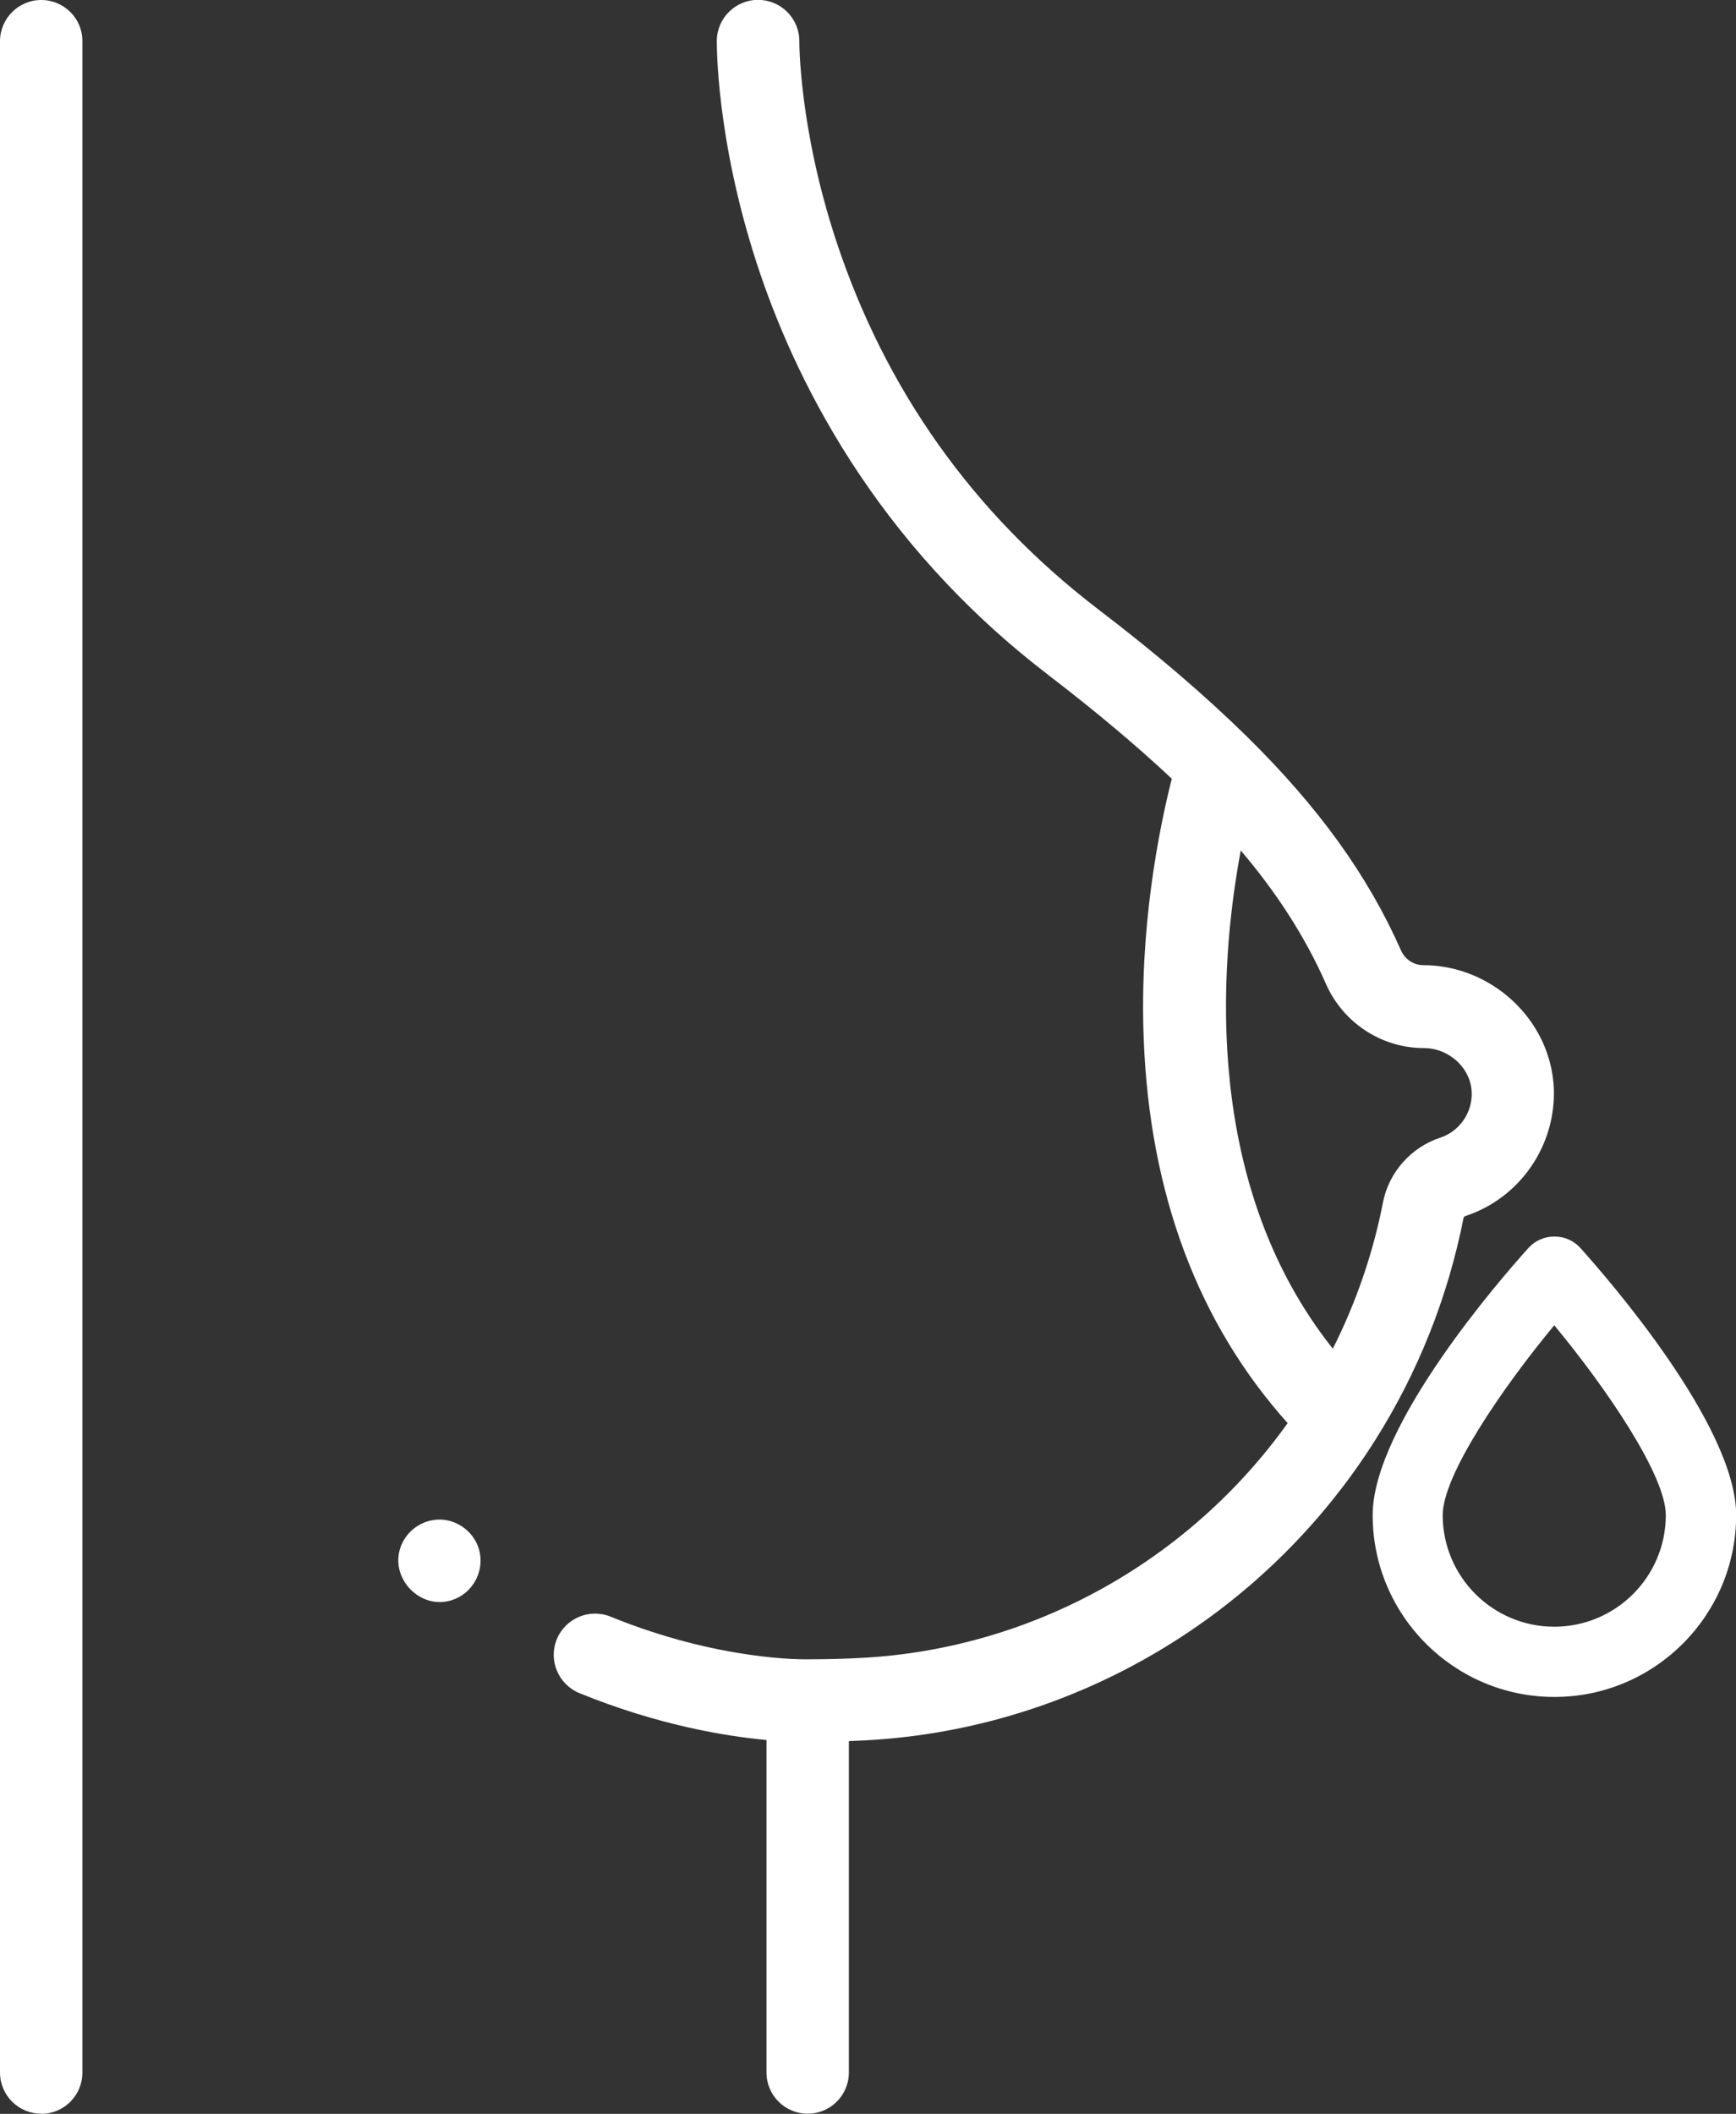 <svg xmlns="http://www.w3.org/2000/svg" id="Capa_1" data-name="Capa 1" viewBox="0 0 112.52 136.95"><rect x="0" y="0" width="112.52" height="136.95" fill="#333333" stroke="none"/><defs><style>      .cls-1 {        fill: #fff;      }    </style></defs><g><path class="cls-1" d="M67.92,43.71c3.12,2.39,5.76,4.61,8.03,6.74-.86,3.41-2.1,9.69-1.82,16.86.39,10.06,3.53,18.42,9.33,24.89-6.39,8.93-16.5,14.57-27.44,15.2-1.18.07-2.41.1-3.65.1-.02,0-.05,0-.07,0,0,0-.01,0-.02,0-.05,0-5.61.13-12.7-2.76-1.37-.56-2.93.1-3.49,1.46-.56,1.37.1,2.93,1.46,3.49,5.07,2.07,9.45,2.79,12.13,3.04v21.54c0,1.48,1.2,2.67,2.67,2.67,1.48,0,2.67-1.2,2.67-2.67v-21.47c.43-.02.86-.04,1.28-.06,13.34-.77,25.61-8.02,32.81-19.4,2.79-4.4,4.74-9.31,5.75-14.43.01-.06.06-.11.13-.13,3.53-1.16,5.88-4.58,5.72-8.3-.21-4.43-4.05-7.95-8.46-7.95-.62,0-1.18-.37-1.44-.95-2.15-4.86-5.33-9.28-10.01-13.88-2.67-2.62-5.82-5.33-9.65-8.25-8.08-6.19-13.79-14.23-16.97-23.9-2.39-7.28-2.37-12.8-2.37-12.86.01-1.48-1.17-2.68-2.65-2.7-1.47-.01-2.68,1.16-2.7,2.64,0,.25-.05,6.3,2.57,14.37,2.41,7.43,7.64,18.09,18.87,26.69ZM86.39,87.38c-8.41-10.57-7.39-24.66-5.97-32.28,2.23,2.62,4.14,5.5,5.53,8.66,1.11,2.51,3.6,4.14,6.33,4.14,1.68,0,3.18,1.38,3.11,3.09-.05,1.23-.86,2.33-2.05,2.72-1.88.62-3.32,2.24-3.7,4.18-.64,3.29-1.74,6.49-3.25,9.48h0Z"></path><path class="cls-1" d="M2.67,136.95c1.48,0,2.67-1.2,2.67-2.67V2.67C5.35,1.2,4.15,0,2.67,0,1.2,0,0,1.2,0,2.67v131.6c0,1.48,1.2,2.67,2.67,2.67Z"></path><path class="cls-1" d="M31.07,100.47c-.27-1.08-1.22-1.9-2.33-2.01-1.14-.11-2.24.54-2.7,1.58-.95,2.15,1.28,4.46,3.46,3.55,1.21-.5,1.89-1.85,1.57-3.12Z"></path></g><path class="cls-1" d="M88.97,98.16c0-5.83,8.41-15.44,10.09-17.3.43-.48,1.04-.75,1.69-.75s1.26.27,1.69.75c1.68,1.87,10.09,11.48,10.09,17.3,0,6.49-5.28,11.78-11.78,11.78s-11.78-5.28-11.78-11.78ZM93.51,98.16c0,3.99,3.24,7.23,7.23,7.23s7.23-3.24,7.23-7.23c0-2.57-3.81-8.17-7.23-12.3-3.42,4.13-7.23,9.72-7.23,12.3Z"></path></svg>